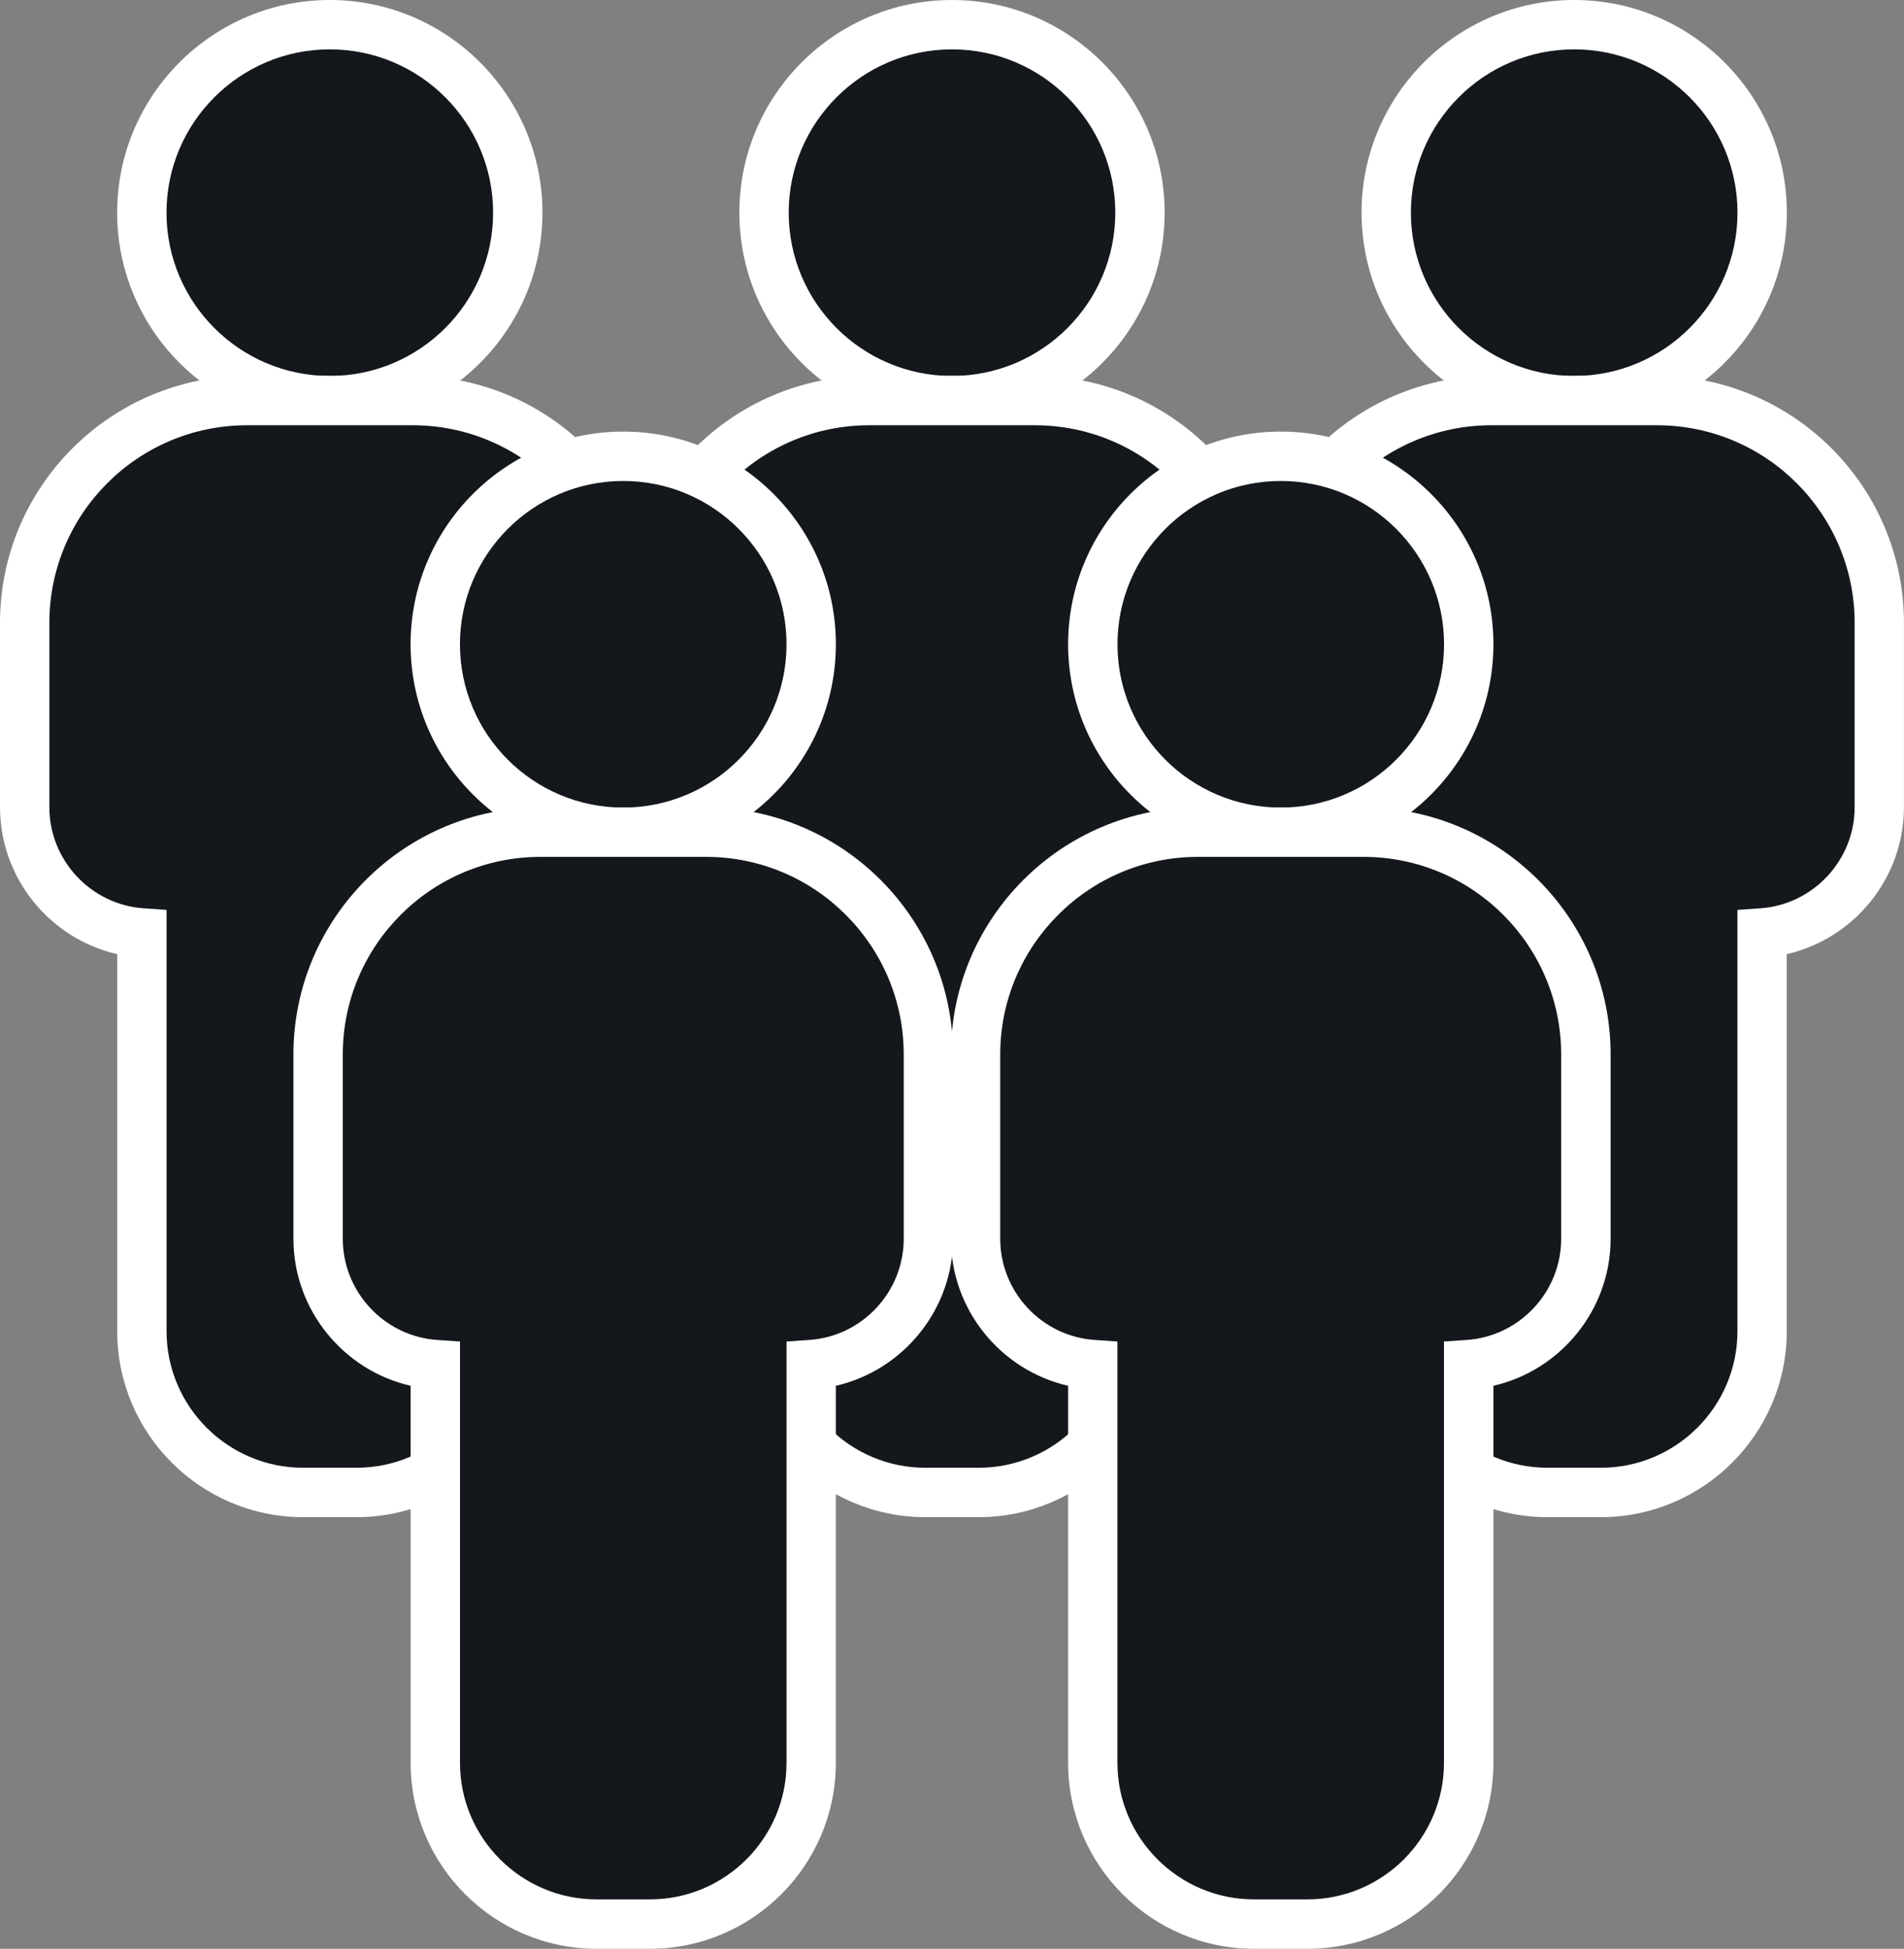 <?xml version="1.0" encoding="UTF-8"?><svg id="Ebene_2" xmlns="http://www.w3.org/2000/svg" viewBox="0 0 385.82 394.88"><rect x="0" y="0" width="385.82" height="394.88" fill="#808080" stroke="none"/><defs><style>.cls-1{fill:#fff;}.cls-2{fill:#14181c;}</style></defs><g id="_ŽÓť_1"><g><g><g><g><circle class="cls-2" cx="66.83" cy="43.09" r="38.09" transform="translate(-10.89 59.88) rotate(-45)"/><path class="cls-1" d="M66.83,86.17c-23.76,0-43.09-19.33-43.09-43.09S43.08,0,66.83,0s43.09,19.33,43.09,43.09-19.33,43.09-43.09,43.09Zm0-76.17c-18.24,0-33.09,14.84-33.09,33.09s14.84,33.09,33.09,33.09,33.09-14.84,33.09-33.09S85.08,10,66.83,10Z"/></g><g><path class="cls-2" d="M83.62,81.17H50.05c-24.88,0-45.05,20.17-45.05,45.05v37.34c0,13.51,10.48,24.56,23.75,25.49v80.7c0,18.05,14.63,32.68,32.68,32.68h10.81c18.05,0,32.68-14.63,32.68-32.68v-80.7c13.27-.93,23.75-11.98,23.75-25.49v-37.34c0-24.88-20.17-45.05-45.05-45.05Z"/><path class="cls-1" d="M72.24,307.42h-10.81c-20.78,0-37.68-16.9-37.68-37.68v-76.4c-13.64-3.12-23.75-15.4-23.75-29.79v-37.34c0-27.59,22.45-50.04,50.04-50.04h33.58c27.59,0,50.04,22.45,50.04,50.04v37.34c0,14.39-10.11,26.67-23.75,29.79v76.4c0,20.78-16.9,37.68-37.68,37.68ZM50.04,86.17c-22.08,0-40.04,17.96-40.04,40.04v37.34c0,10.75,8.39,19.75,19.1,20.5l4.65,.32v85.36c0,15.26,12.42,27.68,27.68,27.68h10.81c15.26,0,27.68-12.42,27.68-27.68v-85.36l4.65-.32c10.71-.75,19.1-9.75,19.1-20.5v-37.34c0-22.08-17.96-40.04-40.04-40.04H50.04Z"/></g></g><g><g><circle class="cls-2" cx="192.91" cy="43.09" r="38.09" transform="translate(-4.16 58.34) rotate(-17.02)"/><path class="cls-1" d="M192.91,86.17c-23.76,0-43.09-19.33-43.09-43.09S169.15,0,192.91,0s43.09,19.33,43.09,43.09-19.33,43.09-43.09,43.09Zm0-76.17c-18.24,0-33.09,14.84-33.09,33.09s14.84,33.09,33.09,33.09,33.09-14.84,33.09-33.09-14.84-33.09-33.09-33.09Z"/></g><g><path class="cls-2" d="M209.7,81.17h-33.58c-24.88,0-45.05,20.17-45.05,45.05v37.34c0,13.51,10.48,24.56,23.75,25.49v80.7c0,18.05,14.63,32.68,32.68,32.68h10.81c18.05,0,32.68-14.63,32.68-32.68v-80.7c13.27-.93,23.75-11.98,23.75-25.49v-37.34c0-24.88-20.17-45.05-45.05-45.05Z"/><path class="cls-1" d="M198.32,307.42h-10.81c-20.78,0-37.68-16.9-37.68-37.68v-76.4c-13.64-3.12-23.75-15.4-23.75-29.79v-37.34c0-27.59,22.45-50.04,50.04-50.04h33.58c27.59,0,50.04,22.45,50.04,50.04v37.34c0,14.39-10.11,26.67-23.75,29.79v76.4c0,20.78-16.9,37.68-37.68,37.68Zm-22.2-221.25c-22.08,0-40.04,17.96-40.04,40.04v37.34c0,10.75,8.39,19.75,19.1,20.5l4.65,.32v85.36c0,15.26,12.42,27.68,27.68,27.68h10.81c15.26,0,27.68-12.42,27.68-27.68v-85.36l4.65-.32c10.71-.75,19.1-9.75,19.1-20.5v-37.34c0-22.08-17.96-40.04-40.04-40.04h-33.58Z"/></g></g><g><g><circle class="cls-2" cx="318.99" cy="43.09" r="38.09"/><path class="cls-1" d="M318.99,86.17c-23.76,0-43.09-19.33-43.09-43.09S295.23,0,318.99,0s43.09,19.33,43.09,43.09-19.33,43.09-43.09,43.09Zm0-76.17c-18.24,0-33.09,14.84-33.09,33.09s14.84,33.09,33.09,33.09,33.09-14.84,33.09-33.09-14.84-33.09-33.09-33.09Z"/></g><g><path class="cls-2" d="M335.78,81.17h-33.58c-24.88,0-45.05,20.17-45.05,45.05v37.34c0,13.51,10.48,24.56,23.75,25.49v80.7c0,18.05,14.63,32.68,32.68,32.68h10.81c18.05,0,32.68-14.63,32.68-32.68v-80.7c13.27-.93,23.75-11.98,23.75-25.49v-37.34c0-24.88-20.17-45.05-45.05-45.05Z"/><path class="cls-1" d="M324.39,307.42h-10.81c-20.78,0-37.68-16.9-37.68-37.68v-76.4c-13.64-3.12-23.75-15.4-23.75-29.79v-37.34c0-27.59,22.45-50.04,50.04-50.04h33.58c27.59,0,50.04,22.45,50.04,50.04v37.34c0,14.39-10.11,26.67-23.75,29.79v76.4c0,20.78-16.9,37.68-37.68,37.68Zm-22.2-221.25c-22.08,0-40.04,17.96-40.04,40.04v37.34c0,10.75,8.39,19.75,19.1,20.5l4.65,.32v85.36c0,15.26,12.42,27.68,27.68,27.68h10.81c15.26,0,27.68-12.42,27.68-27.68v-85.36l4.65-.32c10.71-.75,19.1-9.75,19.1-20.5v-37.34c0-22.08-17.96-40.04-40.04-40.04h-33.58Z"/></g></g></g><g><g><circle class="cls-2" cx="126.29" cy="130.55" r="38.09" transform="translate(-32.67 42.67) rotate(-17.02)"/><path class="cls-1" d="M126.29,173.63c-23.76,0-43.09-19.33-43.09-43.09s19.33-43.09,43.09-43.09,43.09,19.33,43.09,43.09-19.33,43.09-43.09,43.09Zm0-76.17c-18.24,0-33.09,14.84-33.09,33.09s14.84,33.09,33.09,33.09,33.09-14.84,33.09-33.09-14.84-33.09-33.09-33.09Z"/></g><g><path class="cls-2" d="M143.08,168.63h-33.58c-24.88,0-45.05,20.17-45.05,45.05v37.34c0,13.51,10.48,24.56,23.75,25.49v80.7c0,18.05,14.63,32.68,32.68,32.68h10.81c18.05,0,32.68-14.63,32.68-32.68v-80.7c13.27-.93,23.75-11.98,23.75-25.49v-37.34c0-24.88-20.17-45.05-45.05-45.05Z"/><path class="cls-1" d="M131.7,394.88h-10.81c-20.78,0-37.68-16.9-37.68-37.68v-76.4c-13.64-3.12-23.75-15.4-23.75-29.79v-37.34c0-27.59,22.45-50.04,50.04-50.04h33.58c27.59,0,50.04,22.45,50.04,50.04v37.34c0,14.38-10.11,26.67-23.75,29.79v76.4c0,20.78-16.9,37.68-37.68,37.68Zm-22.2-221.25c-22.08,0-40.04,17.96-40.04,40.04v37.34c0,10.75,8.39,19.75,19.1,20.5l4.65,.32v85.36c0,15.26,12.42,27.68,27.68,27.68h10.81c15.26,0,27.68-12.42,27.68-27.68v-85.36l4.65-.32c10.71-.75,19.1-9.75,19.1-20.5v-37.34c0-22.08-17.96-40.04-40.04-40.04h-33.58Z"/></g></g><g><g><circle class="cls-2" cx="259.53" cy="130.55" r="38.09"/><path class="cls-1" d="M259.53,173.63c-23.76,0-43.09-19.33-43.09-43.09s19.33-43.09,43.09-43.09,43.09,19.33,43.09,43.09-19.33,43.09-43.09,43.09Zm0-76.17c-18.24,0-33.09,14.84-33.09,33.09s14.84,33.09,33.09,33.09,33.09-14.84,33.09-33.09-14.84-33.09-33.09-33.09Z"/></g><g><path class="cls-2" d="M276.32,168.63h-33.58c-24.88,0-45.05,20.17-45.05,45.05v37.34c0,13.51,10.48,24.56,23.75,25.49v80.7c0,18.05,14.63,32.68,32.68,32.68h10.81c18.05,0,32.68-14.63,32.68-32.68v-80.7c13.27-.93,23.75-11.98,23.75-25.49v-37.34c0-24.88-20.17-45.05-45.05-45.05Z"/><path class="cls-1" d="M264.93,394.88h-10.81c-20.78,0-37.68-16.9-37.68-37.68v-76.4c-13.64-3.12-23.75-15.4-23.75-29.79v-37.34c0-27.59,22.45-50.04,50.05-50.04h33.58c27.6,0,50.05,22.45,50.05,50.04v37.34c0,14.38-10.11,26.67-23.75,29.79v76.4c0,20.78-16.9,37.68-37.68,37.68Zm-22.2-221.25c-22.08,0-40.05,17.96-40.05,40.04v37.34c0,10.75,8.39,19.75,19.1,20.5l4.65,.32v85.36c0,15.26,12.42,27.68,27.68,27.68h10.81c15.26,0,27.68-12.42,27.68-27.68v-85.36l4.65-.32c10.71-.75,19.1-9.75,19.1-20.5v-37.34c0-22.08-17.96-40.04-40.05-40.04h-33.58Z"/></g></g></g></g></svg>